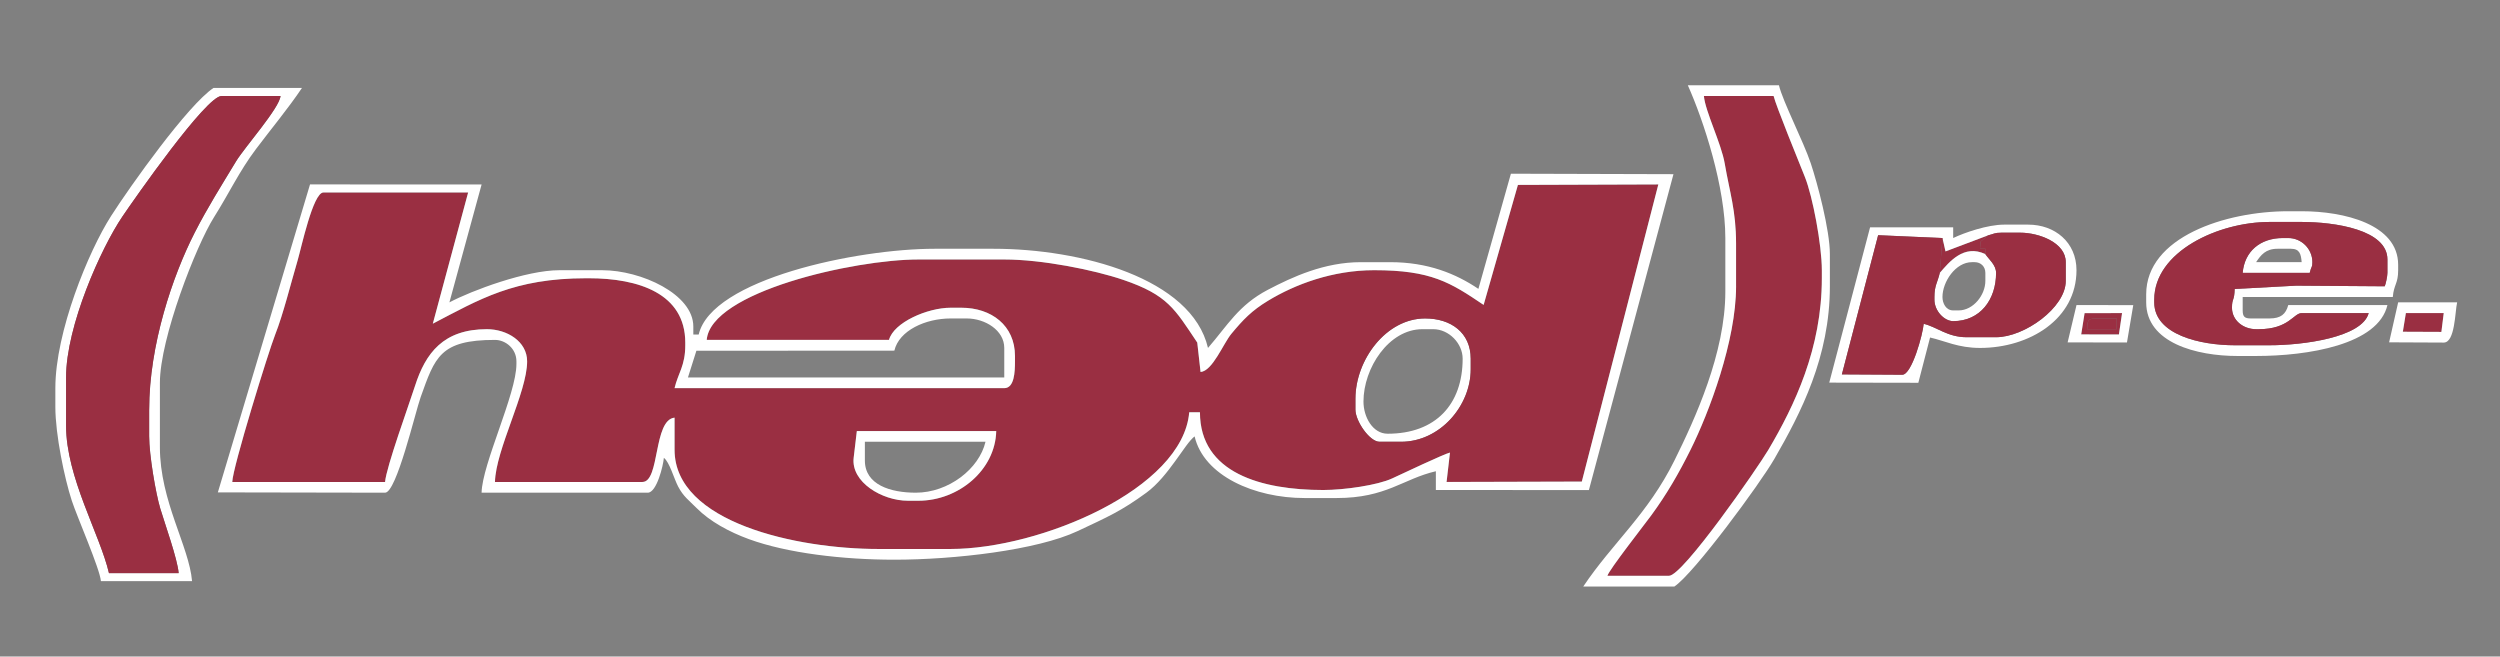 <?xml version="1.0" encoding="UTF-8"?>
<!DOCTYPE svg PUBLIC "-//W3C//DTD SVG 1.1//EN" "http://www.w3.org/Graphics/SVG/1.1/DTD/svg11.dtd">
<!-- Creator: CorelDRAW -->
<svg xmlns="http://www.w3.org/2000/svg" xml:space="preserve" width="297mm" height="78mm" style="shape-rendering:geometricPrecision; text-rendering:geometricPrecision; image-rendering:optimizeQuality; fill-rule:evenodd; clip-rule:evenodd"
viewBox="0 0 297 78"
 xmlns:xlink="http://www.w3.org/1999/xlink">
 <rect x="0" y="0" width="297" height="78" fill="#808080" stroke="none"/>
 <defs>
  <style type="text/css">
   <![CDATA[
    .fil1 {fill:white}
    .fil0 {fill:#9A2F42}
   ]]>
  </style>
 </defs>
 <g id="Ebene_x0020_1">
  <g id="_41928504">
   <path id="_40822024" class="fil0" d="M230.765 28.279l-0.318 4.14c1.11,-1.277 2.853,-3.458 5.414,-2.229l0 -0.637 -0.637 0 0.07 -0.844 0.885 -0.748 -5.053 1.907 -0.36 -1.588z"/>
   <path id="_41375312" class="fil1" d="M268.023 31.145c0.565,-0.843 1.133,-1.592 2.548,-1.592l1.592 0c1.045,0 1.195,0.642 1.274,1.592l-5.414 0zm-1.592 1.274l7.961 0c0.204,-0.854 0.319,-0.6 0.319,-1.274 0,-1.574 -1.292,-2.866 -2.866,-2.866l-0.637 0c-2.714,0 -4.566,1.609 -4.777,4.14z"/>
   <path id="_39908216" class="fil1" d="M283.309 34.011l-10.514 -0.076 -7.319 0.394c-0.033,1.47 -0.319,1.067 -0.319,2.229 0,1.493 1.322,2.548 2.866,2.548l0.319 0c3.574,0 4.135,-1.911 5.095,-1.911l7.961 0c-0.774,2.899 -7.804,3.821 -11.783,3.821l-4.14 0c-4.069,0 -9.554,-1.252 -9.554,-5.095l0 -0.319c0,-5.711 7.609,-9.235 13.693,-9.235l3.821 0c3.913,0 10.19,0.915 10.19,4.458l0 1.592c0,0.407 -0.206,1.341 -0.319,1.592zm0.955 1.274c0.124,-1.493 0.637,-1.575 0.637,-3.184l0 -0.637c0,-4.833 -6.449,-6.369 -11.464,-6.369l-1.592 0c-7.451,0 -16.878,3.066 -16.878,9.872l0 0.955c0,4.815 6.001,6.369 10.827,6.369l2.229 0c6.137,0 14.505,-1.332 15.604,-6.051l-11.783 0c-0.288,1.078 -0.876,1.592 -2.229,1.592l-2.229 0c-0.734,0 -0.955,-0.222 -0.955,-0.955l0 -1.592 17.833 0z"/>
   <path id="_41935320" class="fil1" d="M232.676 36.877l-0.637 0c-0.86,0 -1.274,-0.848 -1.274,-1.592 0,-1.808 1.553,-4.14 3.503,-4.14l0.319 0c0.745,0 1.274,0.528 1.274,1.274l0 0.955c0,1.667 -1.423,3.503 -3.184,3.503zm-2.229 -4.458c-0.266,1.14 -0.637,1.496 -0.637,2.866l0 0.318c0,1.351 1.187,2.548 2.229,2.548 3.212,0 5.095,-2.561 5.095,-5.732 0,-0.944 -0.845,-1.588 -1.274,-2.229 -2.56,-1.229 -4.304,0.952 -5.414,2.229z"/>
   <path id="_41933208" class="fil1" d="M230.765 28.279l0.36 1.588 5.053 -1.907c0.714,-0.167 0.732,-0.319 1.592,-0.319l2.229 0c2.229,0 5.414,1.177 5.414,3.503l0 2.229c0,3.17 -4.911,6.687 -8.28,6.687l-3.503 0c-2.262,0 -3.55,-1.232 -5.095,-1.592 -0.102,1.232 -1.405,6.051 -2.547,6.051l-7.174 -0.042 4.308 -16.537 7.643 0.338zm4.458 13.056c5.881,0 11.464,-3.423 11.464,-9.235 0,-3.323 -2.574,-5.414 -5.732,-5.414l-2.866 0c-1.956,0 -4.707,0.947 -6.051,1.592l0 -1.274 -9.872 0 -4.851 18.451 10.583 0.019 1.394 -5.378c1.769,0.404 3.347,1.238 5.93,1.238z"/>
   <polygon id="_41945392" class="fil0" points="285.457,39.412 290.036,39.431 290.315,37.196 285.818,37.189 "/>
   <path id="_41935512" class="fil0" d="M247.961 39.106l3.503 0 0 -1.274 -2.548 0c-0.906,0 -0.955,0.369 -0.955,1.274z"/>
   <path id="_41944552" class="fil0" d="M248.916 37.833l2.548 0 0 1.274 -3.503 0c0,-0.905 0.049,-1.274 0.955,-1.274zm-1.672 1.898l4.483 0.004 0.373 -2.538 -4.451 0.001 -0.405 2.534z"/>
   <path id="_41944608" class="fil0" d="M266.431 32.419c0.211,-2.531 2.063,-4.14 4.777,-4.14l0.637 0c1.574,0 2.866,1.292 2.866,2.866 0,0.674 -0.114,0.42 -0.319,1.274l-7.961 0zm16.878 1.592c0.112,-0.251 0.319,-1.185 0.319,-1.592l0 -1.592c0,-3.544 -6.278,-4.458 -10.19,-4.458l-3.821 0c-6.085,0 -13.693,3.524 -13.693,9.235l0 0.319c0,3.844 5.485,5.095 9.554,5.095l4.14 0c3.978,0 11.009,-0.923 11.783,-3.821l-7.961 0c-0.961,0 -1.521,1.911 -5.095,1.911l-0.319 0c-1.544,0 -2.866,-1.054 -2.866,-2.548 0,-1.162 0.286,-0.759 0.319,-2.229l7.319 -0.394 10.514 0.076z"/>
   <path id="_41928216" class="fil1" d="M285.818 37.189l4.497 0.006 -0.279 2.236 -4.579 -0.019 0.361 -2.222zm4.497 3.509c1.355,0 1.334,-3.667 1.592,-4.777l-7.006 0 -1.075 4.747 6.489 0.03z"/>
   <path id="_41944496" class="fil1" d="M247.65 37.197l4.451 -0.001 -0.373 2.538 -4.483 -0.004 0.405 -2.534zm5.781 -0.947l-6.743 -0.009 -1.054 4.434 7.048 0.014 0.749 -4.439z"/>
   <path id="_41945840" class="fil0" d="M236.178 27.961l-0.885 0.748 -0.07 0.844 0.637 0 0 0.637c0.429,0.641 1.274,1.285 1.274,2.229 0,3.171 -1.883,5.732 -5.095,5.732 -1.042,0 -2.229,-1.196 -2.229,-2.548l0 -0.318c0,-1.37 0.371,-1.726 0.637,-2.866l0.318 -4.14 -7.643 -0.338 -4.308 16.537 7.174 0.042c1.142,0 2.445,-4.818 2.547,-6.051 1.545,0.36 2.833,1.592 5.095,1.592l3.503 0c3.369,0 8.28,-3.517 8.28,-6.687l0 -2.229c0,-2.326 -3.185,-3.503 -5.414,-3.503l-2.229 0c-0.86,0 -0.878,0.152 -1.592,0.319z"/>
   <path id="_41933880" class="fil0" d="M206.244 28.916l0 5.095c0,6.479 -3.207,15.008 -5.412,19.427 -1.394,2.795 -2.82,5.268 -4.651,7.768 -0.856,1.168 -5.037,6.501 -5.223,7.197l7.324 0c1.647,0 10.547,-12.852 11.792,-14.957 3.11,-5.256 6.359,-12.04 6.359,-20.39l0 -0.955c0,-3.018 -1.101,-8.795 -2.005,-11.051 -0.737,-1.838 -3.471,-8.551 -3.727,-9.648l-8.28 0c0.15,1.805 2.067,5.646 2.476,8.033 0.582,3.4 1.345,5.585 1.345,9.482z"/>
   <path id="_41933112" class="fil1" d="M164.846 51.526c-1.772,0 -2.866,-1.991 -2.866,-3.821 0,-3.97 2.995,-8.598 7.006,-8.598l1.274 0c1.885,0 3.503,1.706 3.503,3.503 0,5.435 -3.208,8.917 -8.917,8.917zm-3.821 -4.14l0 1.274c0,1.365 1.685,3.821 2.866,3.821l2.548 0c4.655,0 8.28,-4.298 8.28,-8.598l0 -1.274c0,-3.085 -2.342,-4.777 -5.414,-4.777 -4.634,0 -8.28,4.916 -8.28,9.553z"/>
   <path id="_42864416" class="fil1" d="M17.722 48.66l0 3.184c0,2.19 0.779,6.762 1.316,8.556 0.539,1.8 2.046,5.994 2.187,7.685l-8.28 0c-1.075,-4.612 -5.095,-11.389 -5.095,-17.515l0 -5.732c0,-6.114 4.164,-15.38 6.688,-19.107 1.421,-2.099 9.95,-14.33 11.783,-14.33l7.006 0c-0.119,1.433 -4.28,6.103 -5.287,7.77 -1.74,2.88 -3.395,5.496 -4.91,8.465 -2.612,5.116 -5.407,13.332 -5.407,21.024zm1.274 -3.184c0,-5.258 4.291,-16.285 6.433,-19.68 1.76,-2.788 3.002,-5.457 4.976,-8.081 1.811,-2.408 3.843,-4.841 5.469,-7.269l-10.509 0c-3.051,2.043 -9.864,11.615 -12.17,15.217 -2.684,4.192 -6.619,13.771 -6.619,20.45l0 2.229c0,3.307 1.094,8.501 1.945,11.112 0.639,1.961 3.347,8.116 3.469,9.587l10.827 0c-0.344,-4.135 -3.821,-9.509 -3.821,-15.922l0 -7.643z"/>
   <path id="_40805616" class="fil0" d="M109.117 59.487l-1.274 0c-3.039,0 -6.766,-2.208 -6.428,-5.103l0.377 -3.176 16.559 0c-0.103,4.633 -4.475,8.28 -9.235,8.28zm51.907 -12.101c0,-4.637 3.646,-9.553 8.28,-9.553 3.071,0 5.414,1.692 5.414,4.777l0 1.274c0,4.3 -3.625,8.598 -8.28,8.598l-2.548 0c-1.181,0 -2.866,-2.456 -2.866,-3.821l0 -1.274zm15.231 -11.161c-3.966,-2.676 -6.227,-4.124 -13.002,-4.124 -4.965,0 -9.416,1.692 -12.611,3.63 -1.955,1.185 -2.951,2.241 -4.354,3.926 -0.961,1.155 -2.231,4.42 -3.662,4.537l-0.391 -3.494c-2.675,-3.995 -3.505,-5.648 -8.791,-7.45 -3.497,-1.192 -9.661,-2.422 -14.137,-2.422l-10.19 0c-7.693,0 -24.683,3.854 -25.158,9.554l21.655 0c0.552,-2.07 4.562,-3.821 7.324,-3.821l1.274 0c3.554,0 6.369,2.097 6.369,5.732l0 0.637c0,1.249 -0.066,3.184 -1.274,3.184l-39.169 0c0.414,-1.775 1.274,-2.638 1.274,-5.095l0 -0.318c0,-5.838 -5.558,-7.643 -11.464,-7.643l-0.318 0c-8.565,0 -12.677,2.517 -18.21,5.397l4.198 -15.588 -17.196 0c-1.229,0 -2.629,6.6 -3.066,8.08 -0.791,2.68 -1.72,6.424 -2.662,8.803 -0.778,1.965 -5.061,15.798 -5.099,17.51l18.152 0c0.149,-1.787 2.858,-9.229 3.557,-11.41 1.254,-3.914 3.378,-6.741 8.544,-6.741 2.389,0 4.777,1.455 4.777,3.821 0,3.667 -3.736,10.492 -3.821,14.33l17.515 0c2.094,0 1.282,-7.365 3.821,-7.643l0 3.821c0,8.671 14.587,11.783 24.202,11.783l8.598 0c10.616,0 27.584,-7.135 28.342,-16.241l1.274 0c0,7.228 7.335,9.235 14.649,9.235 2.492,0 6.455,-0.571 8.18,-1.374 1.16,-0.54 6.221,-2.933 6.874,-3.074l-0.405 3.493 16.067 -0.046 9.091 -35.302 -16.68 0.057 -4.074 14.258z"/>
   <path id="_41945560" class="fil1" d="M106.251 41.654c0.558,-2.396 3.709,-3.821 6.687,-3.821l1.911 0c2.177,0 4.458,1.402 4.458,3.503l0 3.503 -37.577 0 1.001 -3.169 23.519 -0.015zm74.079 -19.687l16.68 -0.057 -9.091 35.302 -16.067 0.046 0.405 -3.493c-0.653,0.141 -5.714,2.535 -6.874,3.074 -1.725,0.802 -5.688,1.374 -8.18,1.374 -7.314,0 -14.649,-2.007 -14.649,-9.235l-1.274 0c-0.758,9.106 -17.726,16.241 -28.342,16.241l-8.598 0c-9.615,0 -24.202,-3.112 -24.202,-11.783l0 -3.821c-2.539,0.278 -1.728,7.643 -3.821,7.643l-17.515 0c0.086,-3.838 3.821,-10.663 3.821,-14.33 0,-2.366 -2.388,-3.821 -4.777,-3.821 -5.166,0 -7.29,2.828 -8.544,6.741 -0.699,2.181 -3.408,9.623 -3.557,11.41l-18.152 0c0.038,-1.712 4.322,-15.546 5.099,-17.51 0.942,-2.379 1.87,-6.123 2.662,-8.803 0.437,-1.479 1.837,-8.08 3.066,-8.08l17.196 0 -4.198 15.588c5.533,-2.88 9.645,-5.397 18.21,-5.397l0.318 0c5.907,0 11.464,1.805 11.464,7.643l0 0.318c0,2.457 -0.86,3.32 -1.274,5.095l39.169 0c1.207,0 1.274,-1.935 1.274,-3.184l0 -0.637c0,-3.635 -2.815,-5.732 -6.369,-5.732l-1.274 0c-2.762,0 -6.772,1.752 -7.324,3.821l-21.655 0c0.474,-5.699 17.464,-9.554 25.158,-9.554l10.19 0c4.476,0 10.64,1.231 14.137,2.422 5.286,1.802 6.116,3.454 8.791,7.45l0.391 3.494c1.431,-0.116 2.7,-3.382 3.662,-4.537 1.403,-1.685 2.399,-2.74 4.354,-3.926 3.196,-1.938 7.646,-3.63 12.611,-3.63 6.774,0 9.036,1.448 13.002,4.124l4.074 -14.258zm18.478 -1.275l-19.313 -0.055 -3.862 13.682c-2.658,-1.795 -5.991,-3.173 -10.469,-3.173l-3.503 0c-4.322,0 -8.102,1.742 -11.046,3.284 -3.481,1.824 -4.789,4.24 -7.106,6.906 -1.932,-8.292 -15.128,-11.783 -25.476,-11.783l-7.006 0c-9.213,0 -26.489,3.604 -28.023,10.19l-0.637 0 0 -0.955c0,-3.837 -6.192,-6.687 -10.827,-6.687l-5.095 0c-3.924,0 -10.395,2.413 -13.056,3.821l3.827 -14.01 -20.386 -0.002 -10.95 36.585 19.867 0.037c1.361,0 3.59,-9.577 4.233,-11.371 1.691,-4.716 2.283,-6.781 8.823,-6.781 1.253,0 2.548,1.038 2.548,2.547l0 0.318c0,3.552 -4.063,11.852 -4.14,15.286l19.744 0c1.057,0 1.832,-3.195 1.911,-4.14 0.667,0.489 1.2,2.459 1.692,3.403 0.621,1.193 1.302,1.659 2.206,2.571 1.568,1.58 3.856,2.825 6.192,3.68 4.562,1.669 11.17,2.447 17.297,2.447 7.119,0 16.944,-1.132 21.761,-3.396 3.573,-1.679 5.201,-2.386 8.175,-4.563 2.648,-1.938 4.59,-5.854 5.73,-6.69 1.093,4.692 7.139,7.324 13.056,7.324l3.821 0c5.902,0 7.86,-2.271 11.783,-3.184l0 2.229 18.181 0.008 10.048 -37.53z"/>
   <path id="_41946008" class="fil1" d="M102.748 52.481l14.33 0c-0.75,3.221 -4.399,6.051 -8.28,6.051 -2.999,0 -6.051,-0.928 -6.051,-3.821l0 -2.229zm6.369 7.006c4.76,0 9.132,-3.647 9.235,-8.28l-16.559 0 -0.377 3.176c-0.338,2.895 3.389,5.103 6.428,5.103l1.274 0z"/>
   <path id="_41945448" class="fil0" d="M17.722 48.66c0,-7.692 2.795,-15.908 5.407,-21.024 1.515,-2.968 3.17,-5.585 4.91,-8.465 1.007,-1.667 5.168,-6.337 5.287,-7.77l-7.006 0c-1.833,0 -10.361,12.231 -11.783,14.33 -2.524,3.727 -6.688,12.993 -6.688,19.107l0 5.732c0,6.126 4.021,12.902 5.095,17.515l8.28 0c-0.141,-1.691 -1.648,-5.884 -2.187,-7.685 -0.537,-1.794 -1.316,-6.366 -1.316,-8.556l0 -3.184z"/>
   <path id="_41945728" class="fil1" d="M206.244 34.011l0 -5.095c0,-3.897 -0.763,-6.082 -1.345,-9.482 -0.408,-2.386 -2.326,-6.228 -2.476,-8.033l8.28 0c0.256,1.097 2.99,7.81 3.727,9.648 0.905,2.256 2.005,8.033 2.005,11.051l0 0.955c0,8.35 -3.25,15.134 -6.359,20.39 -1.246,2.105 -10.145,14.957 -11.792,14.957l-7.324 0c0.186,-0.696 4.367,-6.029 5.223,-7.197 1.831,-2.5 3.258,-4.973 4.651,-7.768 2.204,-4.419 5.412,-12.949 5.412,-19.427zm-5.732 -23.884c1.903,4.258 4.458,12.102 4.458,18.152l0 6.369c0,7.29 -3.594,15.105 -6.05,20.063 -3.156,6.372 -7.359,9.787 -10.828,14.967l10.827 0c2.331,-1.561 10.154,-12.173 11.887,-15.181 3.139,-5.449 6.583,-12.082 6.583,-20.485l0 -3.821c0,-2.869 -1.484,-8.441 -2.269,-10.787 -0.887,-2.648 -3.337,-7.369 -3.781,-9.275l-10.827 0z"/>
  </g>
 </g>
</svg>
